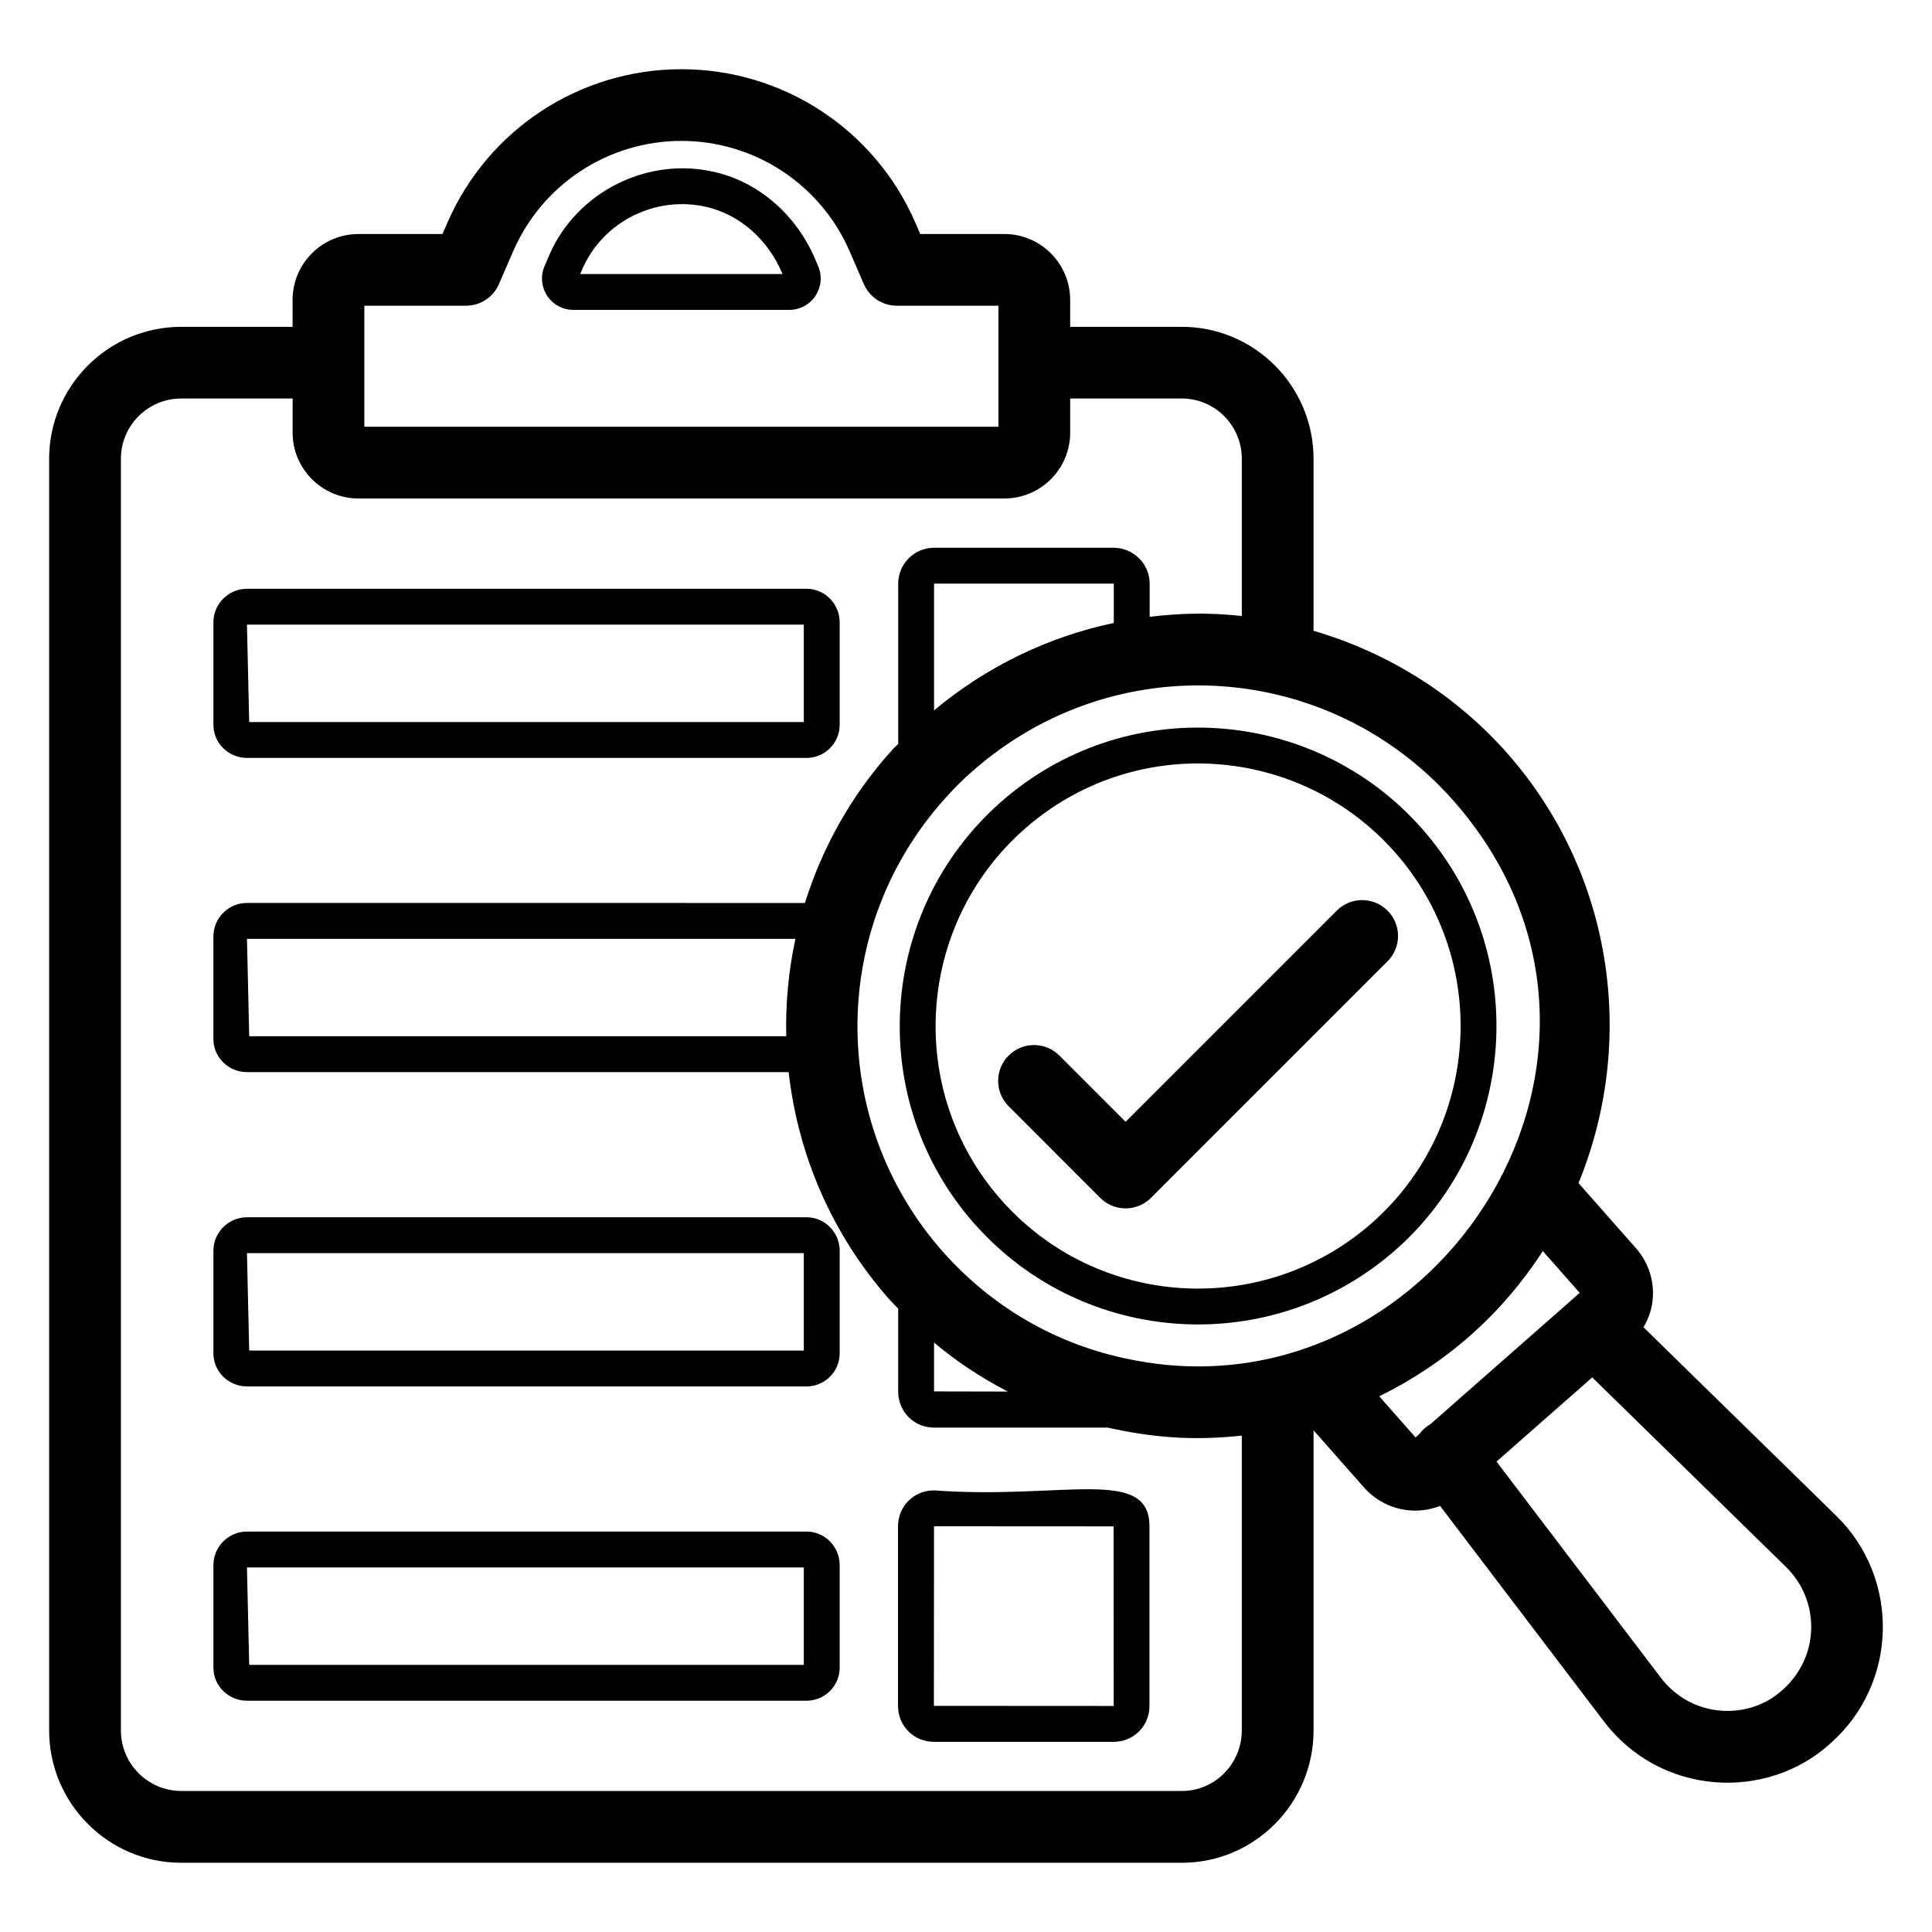 <?xml version="1.0" encoding="UTF-8"?>
<!-- Uploaded to: ICON Repo, www.iconrepo.com, Generator: ICON Repo Mixer Tools -->
<svg fill="#000000" width="800px" height="800px" version="1.1" viewBox="144 144 512 512" xmlns="http://www.w3.org/2000/svg">
 <g>
  <path d="m295.94 226.12h57.25c2.785 0 5.367-1.387 6.906-3.707 1.539-2.34 1.828-5.254 0.762-7.785l-0.895-2.117c-4.949-11.531-14.742-20.066-26.168-22.832-17.945-4.394-36.93 5.062-44.215 21.891l-1.301 3.039c-1.078 2.555-0.797 5.469 0.75 7.801 1.543 2.32 4.125 3.711 6.91 3.711zm2.375-10.797c5.457-12.621 19.598-19.742 33.234-16.406 8.551 2.07 15.91 8.555 19.66 17.301l0.168 0.398h-53.609z"/>
  <path d="m209.45 344.86h148.3c4.836 0 8.773-3.938 8.773-8.777v-27.156c0-4.902-3.938-8.895-8.773-8.895h-148.3c-4.902 0-8.895 3.992-8.895 8.895v27.156c0 4.84 3.992 8.777 8.895 8.777zm147.57-35.324v25.816h-146.98l-0.594-25.816z"/>
  <path d="m391.52 538.97c-5.348 0-9.535 4.188-9.535 9.535v47.566c0 5.348 4.188 9.535 9.535 9.535h47.566c5.348 0 9.535-4.188 9.535-9.535v-47.566c0-16.02-22.965-7.031-57.102-9.535zm47.566 57.129-47.594-0.027 0.027-47.594 47.594 0.027 0.027 47.59s-0.02 0.004-0.055 0.004z"/>
  <path d="m357.75 549.88h-148.3c-4.902 0-8.895 3.992-8.895 8.895v27.156c0 4.84 3.992 8.777 8.895 8.777h148.3c4.836 0 8.773-3.938 8.773-8.777v-27.156c0-4.902-3.934-8.895-8.773-8.895zm-0.73 35.324h-146.98l-0.594-25.816h147.57z"/>
  <path d="m357.75 466.59h-148.3c-4.902 0-8.895 3.992-8.895 8.895v27.156c0 4.84 3.992 8.777 8.895 8.777h148.3c4.836 0 8.773-3.938 8.773-8.777v-27.156c0-4.902-3.934-8.895-8.773-8.895zm-0.73 35.32h-146.98l-0.594-25.816h147.57z"/>
  <path d="m579.55 495.75c1.391-2.371 2.289-5.019 2.469-7.856 0.316-4.867-1.316-9.57-4.547-13.191l-15.152-17.172c15.305-37.285 9.496-81.68-18.891-113.92-13.816-15.629-31.707-26.699-51.324-32.445v-45.57c0-19.289-15.652-34.984-34.887-34.984h-29.613v-7.144c0-9.621-7.824-17.453-17.453-17.453h-22.27l-1.309-3.012c-10.73-24.703-35.07-40.66-62-40.66-26.93 0-51.27 15.961-62 40.668l-1.312 3.008h-22.27c-9.625 0-17.453 7.832-17.453 17.453l0.004 7.141h-29.531c-19.289 0-34.988 15.691-34.988 34.984v336.98c0 19.34 15.699 35.074 34.988 35.074h265.21c19.234 0 34.887-15.734 34.887-35.074v-79.527l13.441 15.23c3.434 3.844 8.355 6.047 13.488 6.047 2.277 0 4.508-0.438 6.594-1.254l43.293 56.945c15.074 20.027 43.352 21.383 60.184 5.973 17.891-15.793 18.562-43.625 1.496-60.312zm-16.922-9.137-2.582 2.293-0.082 0.074-36.957 32.496c-1.164 0.629-2.117 1.566-2.938 2.625l-0.934 0.832-9.625-10.902c8.699-4.262 16.871-9.691 24.258-16.219 7.551-6.664 13.852-14.203 19.102-22.262zm-33.457-130.43c58.262 66.168-3.828 163.11-83.781 148.44-20.137-3.598-37.941-13.586-51.578-28.965-30.438-34.527-30.066-86.25 0.91-120.37 2.219-2.492 4.586-4.832 7.074-6.988 37.809-33.262 94.508-29.285 127.38 7.883zm-137.64 143.62c6.047 5.059 12.59 9.379 19.531 12.973l-19.531-0.039zm47.633-190.71c-17.48 3.684-33.82 11.621-47.633 23.164v-33.594h47.633zm-171.66-84.078c3.789 0 7.215-2.246 8.715-5.723l3.789-8.727c7.715-17.754 25.211-29.223 44.566-29.223 19.355 0 36.855 11.469 44.566 29.219l3.789 8.73c1.504 3.477 4.93 5.723 8.715 5.723h26.949v14.859c-0.004 0.082-0.047 0.148-0.047 0.23 0 0.082 0.043 0.148 0.047 0.23v16.758h-168.04v-16.848c0-0.051 0.027-0.09 0.027-0.141 0-0.047-0.027-0.086-0.027-0.137v-14.953zm189.72 393.61h-265.21c-8.809 0-15.977-7.207-15.977-16.062v-336.98c0-8.805 7.168-15.973 15.977-15.973h29.531v9.047c0 9.621 7.824 17.449 17.453 17.449h171.16c9.625 0 17.453-7.824 17.453-17.449l-0.004-9.047h29.613c8.754 0 15.875 7.168 15.875 15.973v41.664c-9.266-0.996-16.496-0.711-24.422 0.219v-8.801c0-5.242-4.309-9.504-9.609-9.504h-47.527c-5.246 0-9.504 4.266-9.504 9.504v42.48c-0.457 0.492-0.984 0.91-1.43 1.41-10.977 12.09-18.68 26.039-23.289 40.742l-147.87-0.004c-4.902 0-8.895 3.992-8.895 8.895v27.156c0 4.84 3.992 8.777 8.895 8.777h143.56c2.43 21.633 11.242 42.727 26.656 60.207 0.762 0.859 1.586 1.633 2.367 2.461v21.945c0 5.383 4.176 9.598 9.504 9.598h46.023c11.512 2.539 21.91 3.562 35.539 2.129v78.102c0 8.852-7.121 16.062-15.875 16.062zm-104.86-200.01h-142.32l-0.594-25.816h145.35c-1.84 8.5-2.648 17.156-2.434 25.816zm264.03 173.23c-8.938 8.195-24.125 7.547-32.297-3.289l-43.508-57.223c7.144-6.281 18.301-16.09 25.371-22.309l51.352 50.238c9.059 8.855 9.047 23.777-0.918 32.582z"/>
  <path d="m402.19 468.26c28.938 32.777 78.91 35.781 111.66 6.977 32.703-28.871 35.832-78.953 6.981-111.65-28.816-32.629-78.777-35.996-111.66-6.981-32.707 28.871-35.836 78.965-6.981 111.66zm13.273-104.52c29-25.594 72.949-22.5 98.234 6.144 25.391 28.762 22.633 72.832-6.137 98.223-28.77 25.312-72.742 22.742-98.242-6.137-25.391-28.762-22.633-72.828 6.144-98.23z"/>
  <path d="m411.3 437.17 24.273 24.281c1.781 1.781 4.195 2.785 6.723 2.785 2.523 0 4.938-1.004 6.723-2.785l62.688-62.691c3.715-3.715 3.715-9.73 0-13.441-3.715-3.715-9.73-3.715-13.441 0l-55.969 55.969-17.555-17.555c-3.715-3.715-9.73-3.715-13.441 0-3.711 3.703-3.711 9.723 0 13.438z"/>
 </g>
</svg>